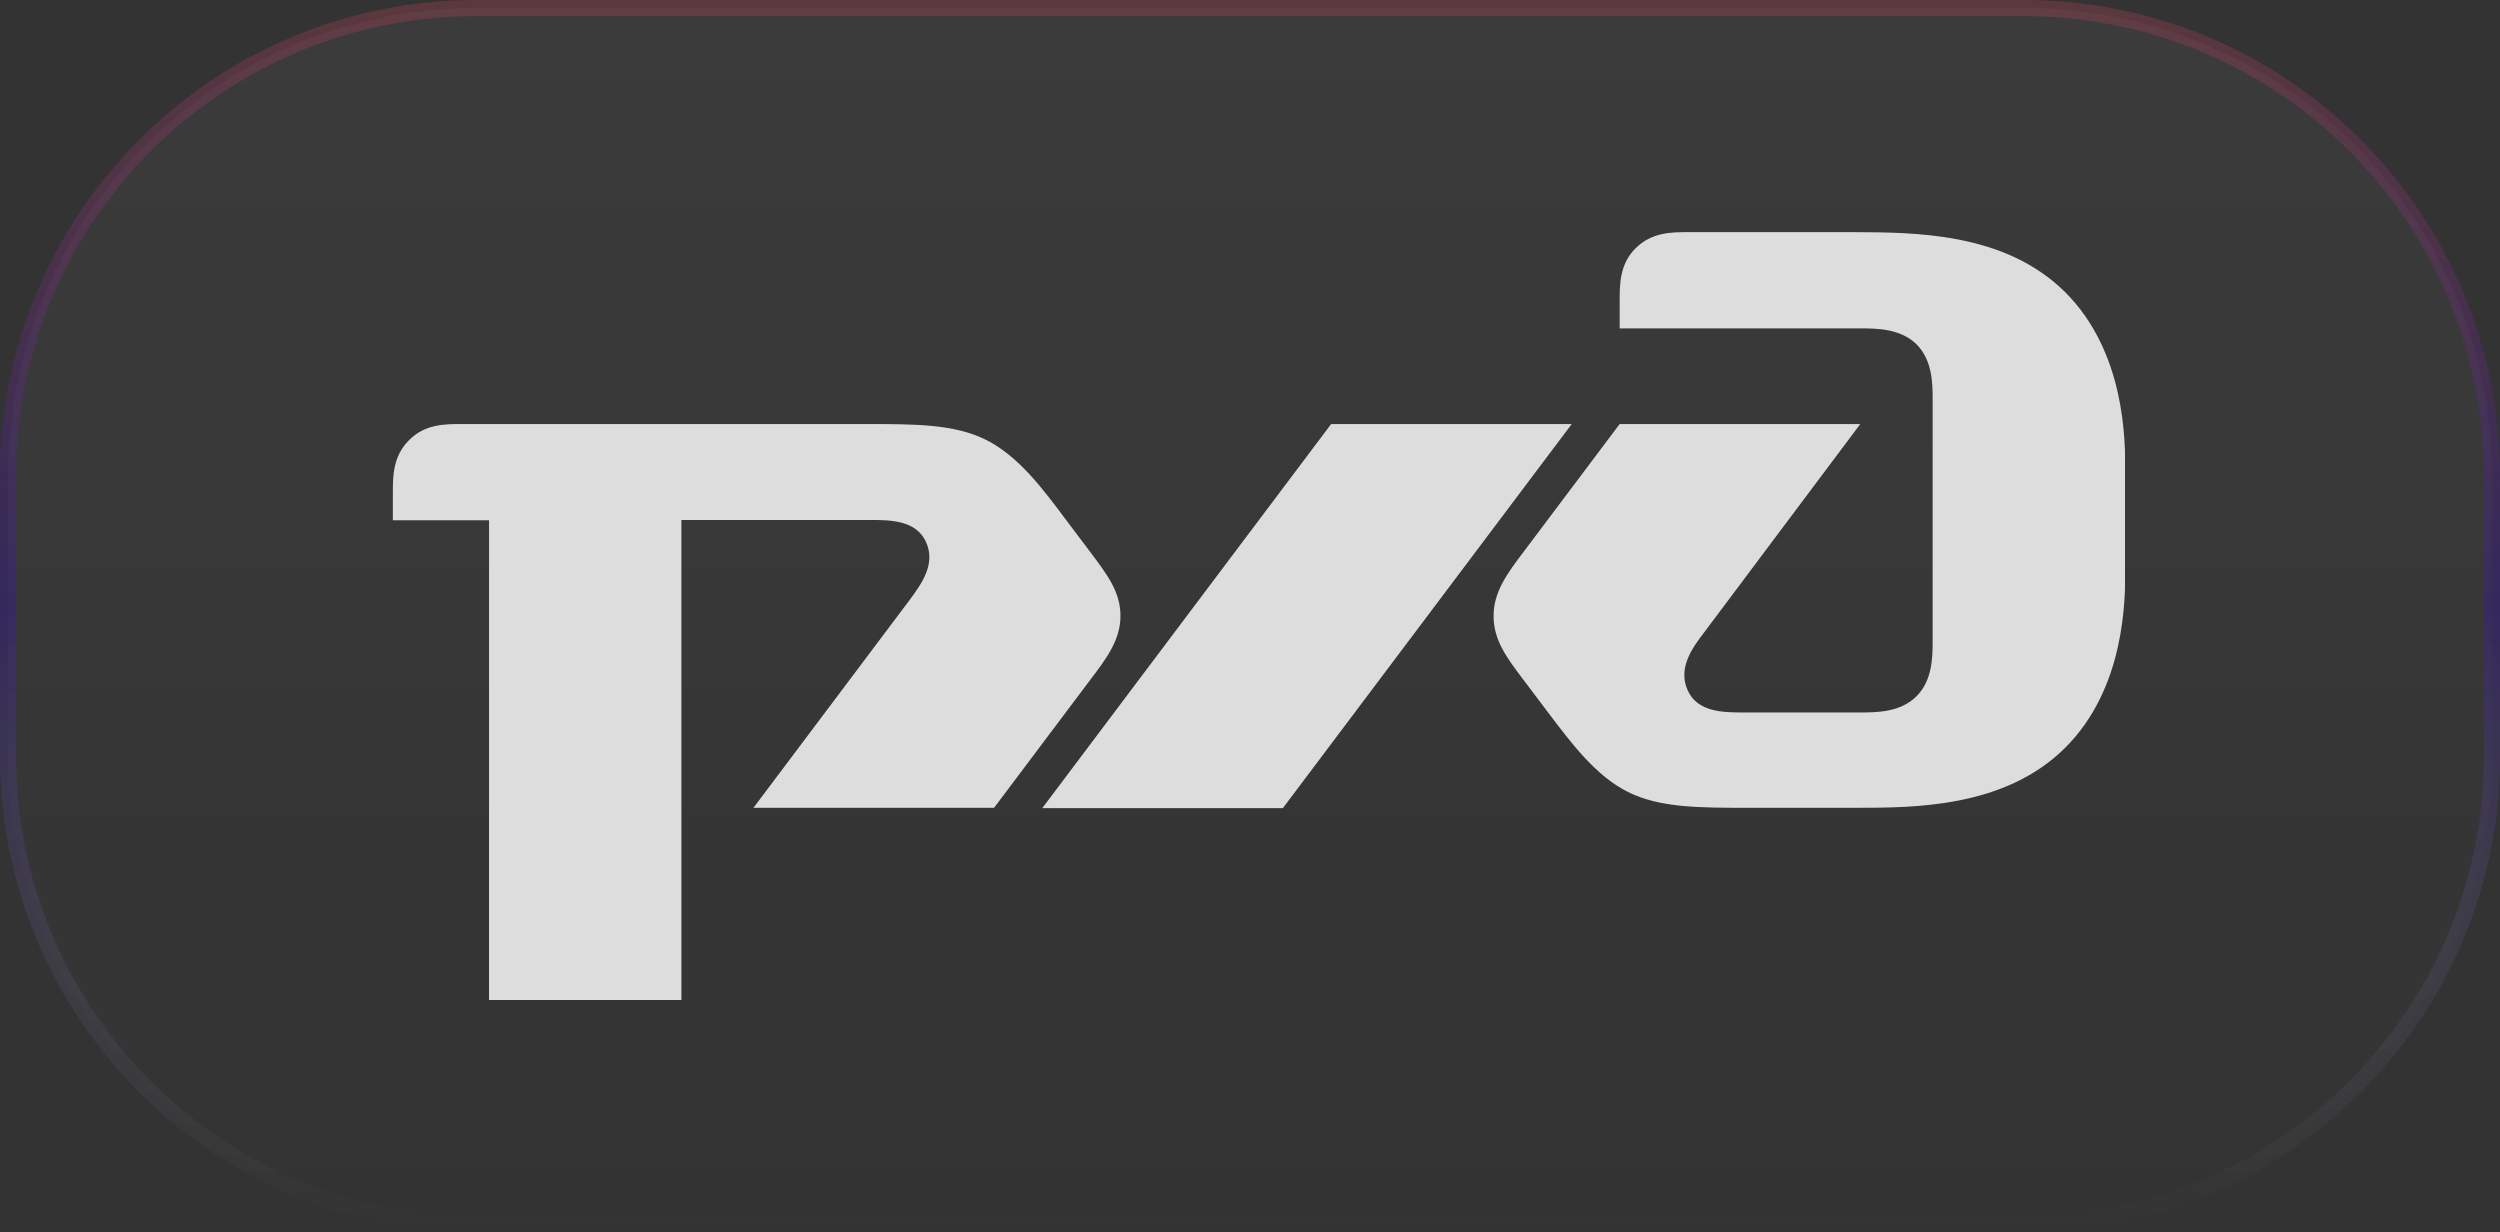 <?xml version="1.0" encoding="UTF-8"?> <svg xmlns="http://www.w3.org/2000/svg" width="140" height="69" viewBox="0 0 140 69" fill="none"><rect x="0" y="0" width="140" height="69" fill="#333333" stroke="none"/><g clip-path="url(#clip0_2103_189)"><path opacity="0.2" d="M113.334 0.452H26.667C12.189 0.452 0.452 12.188 0.452 26.667V42.333C0.452 56.812 12.189 68.548 26.667 68.548H113.334C127.812 68.548 139.549 56.812 139.549 42.333V26.667C139.549 12.188 127.812 0.452 113.334 0.452Z" fill="url(#paint0_linear_2103_189)" fill-opacity="0.2" stroke="url(#paint1_linear_2103_189)" stroke-width="0.903"></path><g clip-path="url(#clip1_2103_189)"><path d="M90.702 16.821V18.39H104.175C105.065 18.39 106.415 18.39 107.322 19.277C108.228 20.181 108.228 21.511 108.228 22.415V35.856C108.228 36.76 108.228 38.09 107.322 38.994C106.415 39.898 105.065 39.898 104.175 39.898H97.661C96.532 39.898 95.079 39.898 94.515 38.67C93.951 37.442 94.737 36.316 95.421 35.43L104.175 23.746H90.702L85.316 30.91C84.41 32.103 83.64 33.144 83.64 34.492C83.64 35.839 84.358 36.811 85.316 38.073L86.667 39.864C88.017 41.655 89.368 43.446 91.163 44.35C92.959 45.237 95.096 45.237 98.02 45.237H103.851C107.219 45.237 112.263 45.237 115.649 41.877C119.017 38.517 119.017 33.587 119.017 31.797V26.441C119.017 24.65 119.017 19.72 115.649 16.36C112.263 13 107.202 13.017 103.834 13H94.515C93.626 13 92.497 13 91.591 13.904C90.702 14.791 90.702 15.917 90.702 16.821Z" fill="#DDDDDD"></path><path d="M74.544 23.746H88.017L71.842 45.254H58.369L74.544 23.746Z" fill="#DDDDDD"></path><path d="M22 27.566C22 26.68 22 25.554 22.906 24.65C23.795 23.746 24.924 23.746 25.813 23.746H48.383C51.307 23.746 53.427 23.746 55.222 24.633C57.018 25.537 58.369 27.328 59.702 29.119L61.053 30.91C62.011 32.189 62.746 33.144 62.746 34.492C62.746 35.839 61.959 36.879 61.053 38.073L55.667 45.237H42.193L50.948 33.587C51.615 32.683 52.418 31.575 51.854 30.347C51.29 29.119 49.836 29.119 48.708 29.119H38.158V56H27.386V29.136H22V27.566Z" fill="#DDDDDD"></path></g></g><defs><linearGradient id="paint0_linear_2103_189" x1="70" y1="-2.19218e-05" x2="70" y2="69" gradientUnits="userSpaceOnUse"><stop stop-color="white"></stop><stop offset="1" stop-color="white" stop-opacity="0"></stop></linearGradient><linearGradient id="paint1_linear_2103_189" x1="70" y1="-2.19218e-05" x2="70" y2="69" gradientUnits="userSpaceOnUse"><stop stop-color="#FD4766"></stop><stop offset="0.498" stop-color="#3300FF"></stop><stop offset="1" stop-color="white" stop-opacity="0"></stop></linearGradient><clipPath id="clip0_2103_189"><rect width="140" height="69" fill="white"></rect></clipPath><clipPath id="clip1_2103_189"><rect width="97" height="43" fill="white" transform="translate(22 13)"></rect></clipPath></defs></svg> 